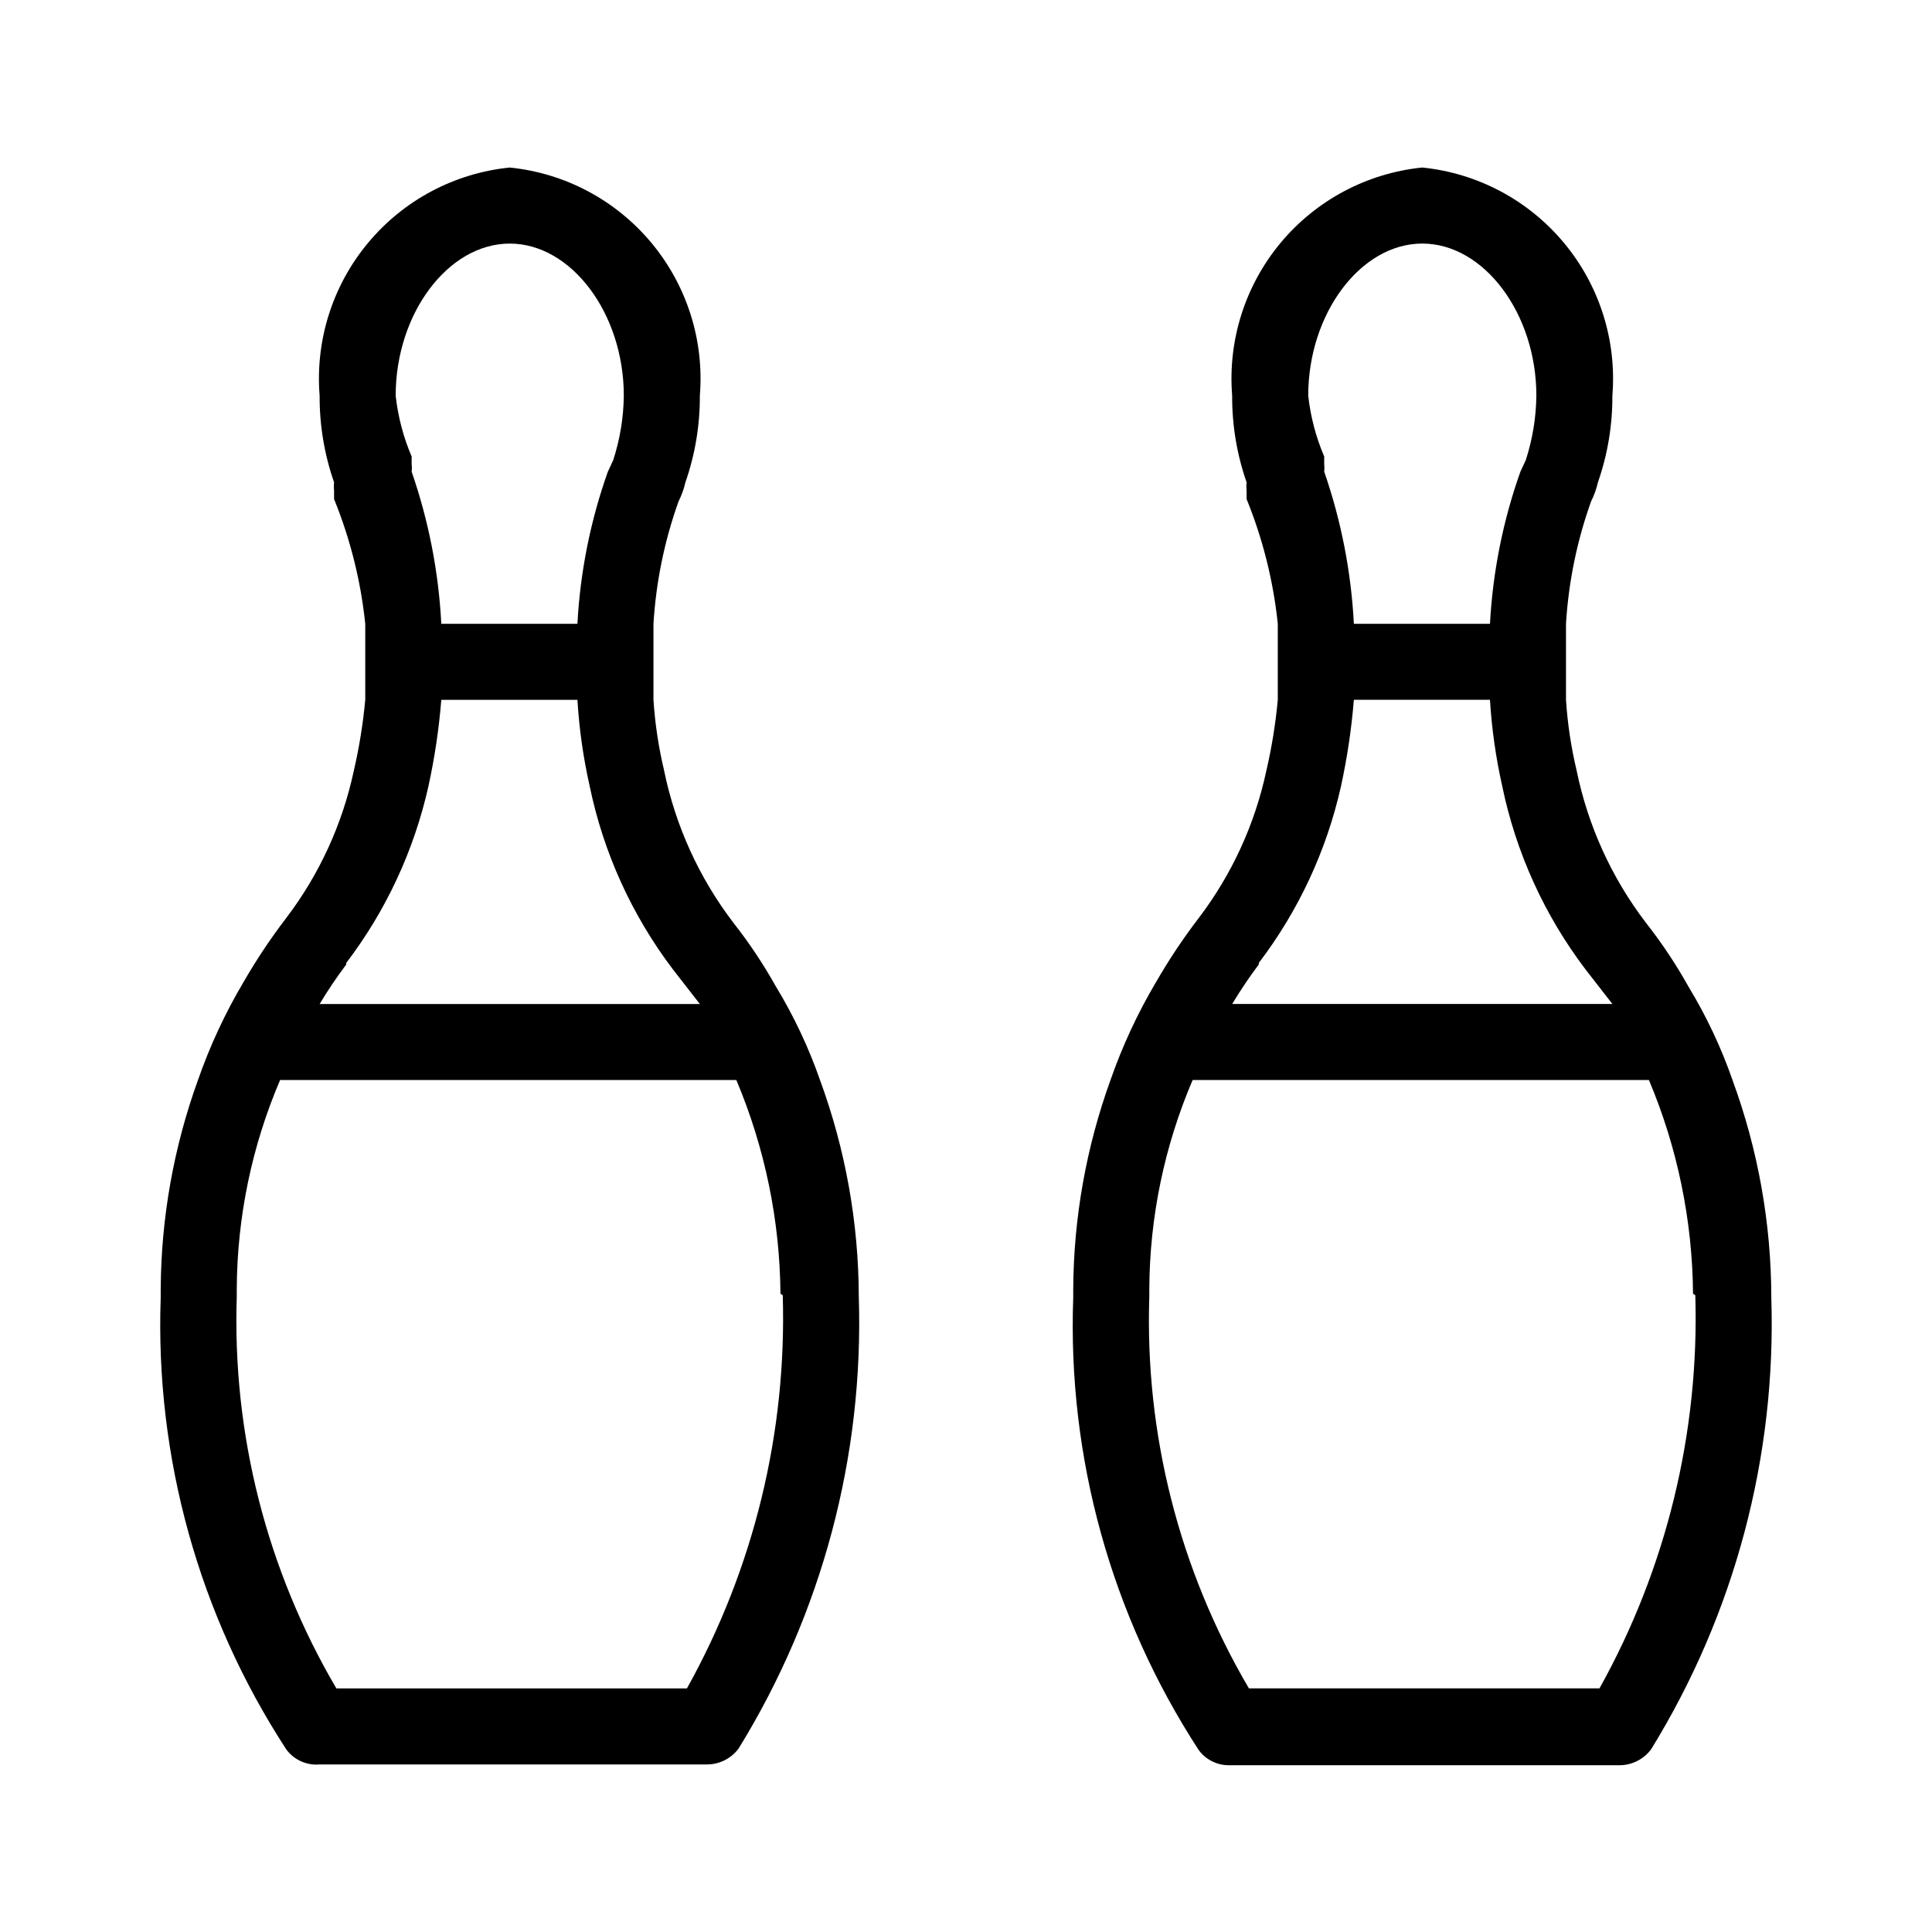 <?xml version="1.0" encoding="UTF-8"?>
<!-- Uploaded to: ICON Repo, www.svgrepo.com, Generator: ICON Repo Mixer Tools -->
<svg fill="#000000" width="800px" height="800px" version="1.1" viewBox="144 144 512 512" xmlns="http://www.w3.org/2000/svg">
 <path d="m349.62 405.44c-3.312-5.93-7.086-11.59-11.285-16.93-9.066-11.883-15.336-25.66-18.34-40.305-1.465-6.156-2.41-12.426-2.82-18.742v-10.078-10.078 0.004c0.676-11.074 2.914-22 6.652-32.445 0.805-1.598 1.414-3.289 1.812-5.039 2.574-7.383 3.867-15.152 3.828-22.973 1.184-14.664-3.43-29.211-12.852-40.512-9.418-11.305-22.891-18.465-37.527-19.945-14.641 1.48-28.113 8.641-37.531 19.945-9.422 11.301-14.035 25.848-12.852 40.512-0.039 7.82 1.254 15.59 3.828 22.973-0.082 0.738-0.082 1.48 0 2.219v2.215c4.301 10.574 7.082 21.699 8.262 33.051v9.27 10.883c-0.582 6.309-1.59 12.57-3.019 18.742-3.027 14.195-9.152 27.543-17.938 39.094-4.129 5.391-7.898 11.047-11.285 16.93-4.887 8.242-8.938 16.949-12.09 25.996-6.434 17.773-9.773 36.52-9.875 55.418v2.219c-1.488 42.371 10.121 84.172 33.25 119.7 2.043 2.812 5.41 4.34 8.867 4.031h102.78c3.262-0.047 6.316-1.609 8.262-4.231 22.125-35.914 33.199-77.543 31.84-119.71-0.047-19.598-3.523-39.035-10.277-57.434-3.019-8.648-6.938-16.957-11.688-24.785zm-96.531-136.43c0.082-0.668 0.082-1.344 0-2.016v-2.016c-2.195-5.137-3.621-10.566-4.231-16.121 0-21.766 13.906-40.305 30.23-40.305 16.32 0 30.227 18.539 30.227 40.305-0.066 5.82-1.02 11.598-2.82 17.129l-1.41 3.023c-4.609 12.977-7.328 26.551-8.062 40.305h-36.074c-0.707-13.738-3.352-27.305-7.859-40.305zm-17.332 130.18h0.004c10.531-13.836 17.953-29.785 21.762-46.754 1.66-7.57 2.805-15.246 3.426-22.973h36.074c0.465 7.664 1.543 15.281 3.227 22.773 3.648 17.707 11.223 34.375 22.164 48.77l7.055 9.066h-100.76c2.168-3.613 4.519-7.109 7.055-10.48zm115.68 88.066c1.102 36.387-7.672 72.391-25.391 104.19h-92.902c-18.453-31.395-27.605-67.387-26.398-103.79v-2.215c0.109-18.988 4.016-37.762 11.484-55.219h120.91c7.559 17.934 11.531 37.172 11.691 56.629zm251.7-57.031c-3.019-8.648-6.938-16.957-11.688-24.785-3.312-5.93-7.086-11.59-11.285-16.93-9.066-11.883-15.336-25.66-18.34-40.305-1.465-6.156-2.41-12.426-2.82-18.742v-10.078-10.078 0.004c0.676-11.074 2.914-22 6.652-32.445 0.805-1.598 1.414-3.289 1.812-5.039 2.574-7.383 3.867-15.152 3.828-22.973 1.184-14.664-3.43-29.211-12.848-40.512-9.422-11.305-22.895-18.465-37.531-19.945-14.641 1.48-28.113 8.641-37.531 19.945-9.418 11.301-14.031 25.848-12.852 40.512-0.039 7.82 1.254 15.59 3.828 22.973-0.082 0.738-0.082 1.48 0 2.219v2.215c4.301 10.574 7.082 21.699 8.266 33.051v9.27 10.883c-0.582 6.309-1.594 12.57-3.023 18.742-3.027 14.195-9.152 27.543-17.938 39.094-4.129 5.391-7.898 11.047-11.285 16.93-4.887 8.242-8.938 16.949-12.09 25.996-6.434 17.773-9.773 36.52-9.875 55.418v2.219c-1.531 42.438 10.082 84.316 33.25 119.91 1.883 2.562 4.883 4.062 8.062 4.031h103.58c3.262-0.047 6.316-1.613 8.262-4.234 22.125-35.914 33.199-77.543 31.844-119.7-0.023-19.668-3.504-39.176-10.281-57.637zm-108.21-161.22c0.078-0.668 0.078-1.344 0-2.016v-2.016c-2.199-5.137-3.625-10.566-4.234-16.121 0-21.766 13.906-40.305 30.23-40.305 16.32 0 30.227 18.539 30.227 40.305-0.066 5.82-1.02 11.598-2.82 17.129l-1.41 3.023c-4.609 12.977-7.324 26.551-8.062 40.305h-36.07c-0.711-13.738-3.356-27.305-7.859-40.305zm-17.332 130.18c10.531-13.836 17.957-29.785 21.766-46.754 1.656-7.57 2.801-15.246 3.426-22.973h36.074-0.004c0.469 7.664 1.547 15.281 3.227 22.773 3.648 17.707 11.223 34.375 22.168 48.77l7.051 9.066h-100.76c2.168-3.613 4.523-7.109 7.055-10.48zm115.68 88.066c1.098 36.387-7.676 72.391-25.395 104.19h-92.902c-18.453-31.395-27.605-67.387-26.398-103.79v-2.215c0.109-18.988 4.016-37.762 11.484-55.219h120.92c7.555 17.934 11.527 37.172 11.688 56.629z"/>
</svg>